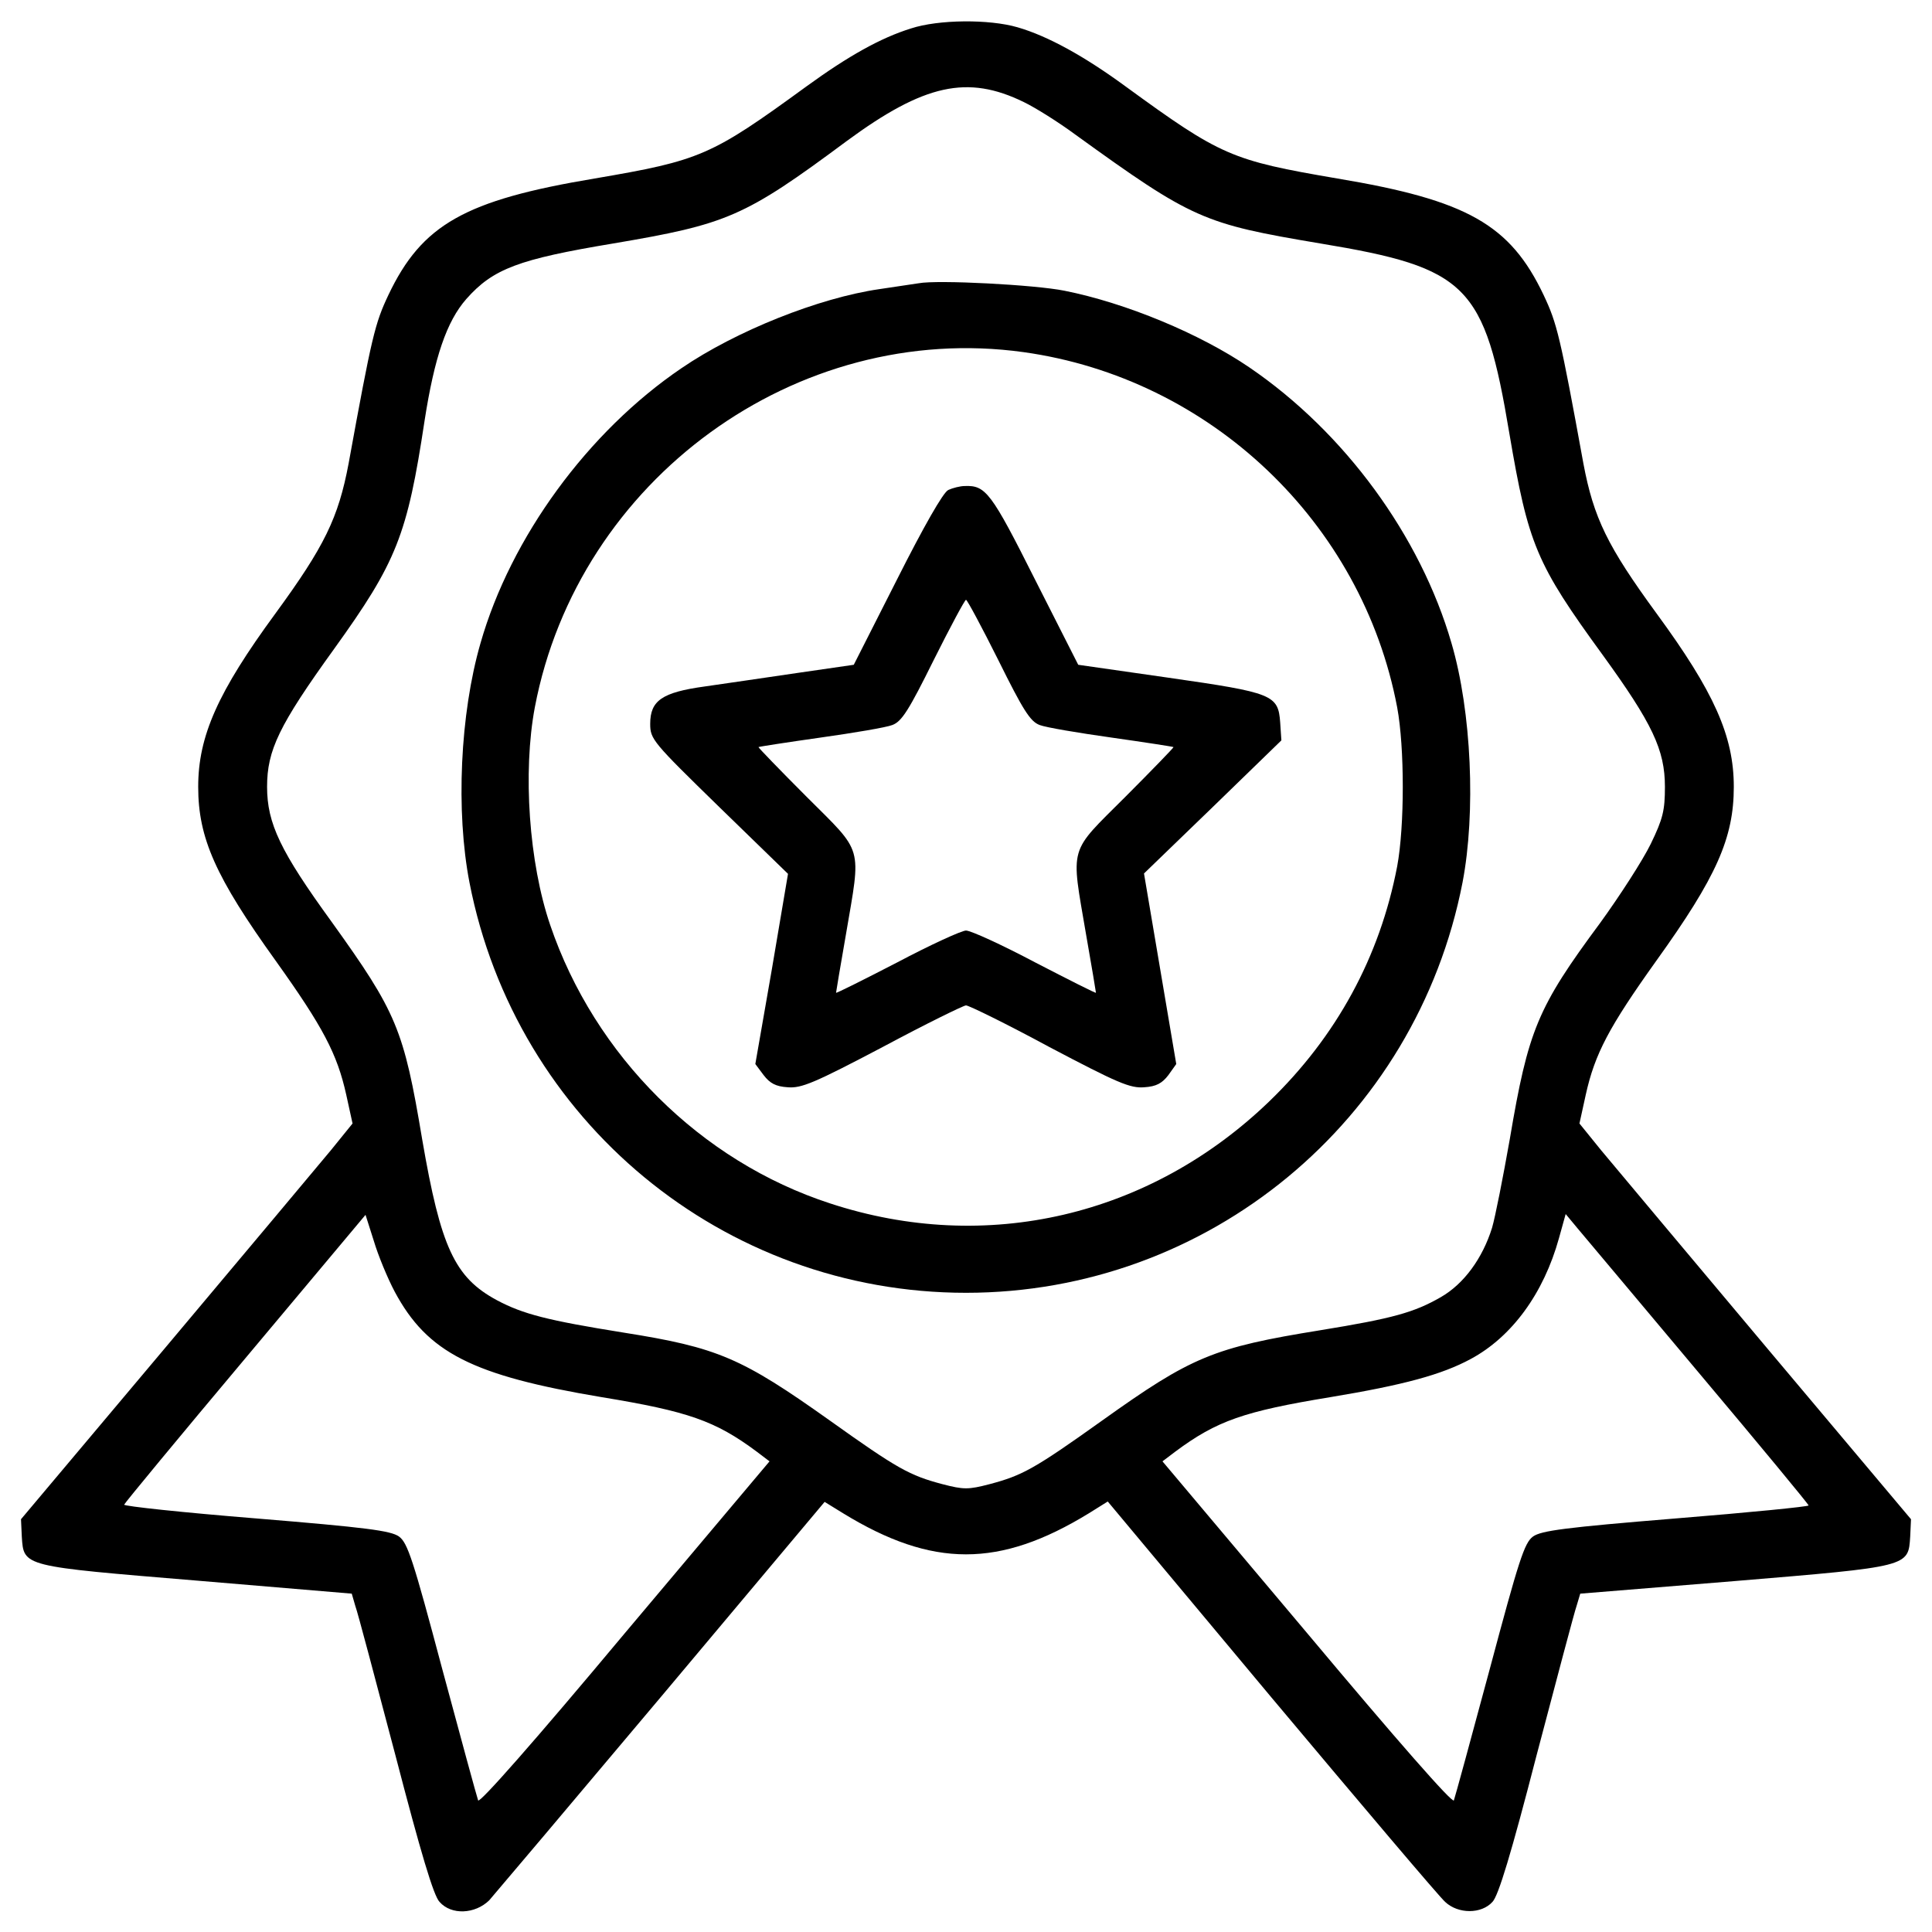 <svg width="46" height="46" viewBox="0 0 46 46" fill="none" xmlns="http://www.w3.org/2000/svg">
<path d="M21.688 0.678C20.966 0.903 20.197 1.334 19.203 2.056C16.925 3.716 16.681 3.819 14.159 4.25C11.066 4.766 10.044 5.347 9.247 7.025C8.928 7.7 8.853 8 8.3 11.037C8.056 12.331 7.728 13.006 6.556 14.609C5.188 16.475 4.719 17.525 4.719 18.734C4.719 19.953 5.131 20.881 6.566 22.878C7.691 24.453 8.028 25.091 8.244 26.066L8.394 26.75L7.878 27.387C7.588 27.734 5.816 29.853 3.931 32.094L0.5 36.172L0.519 36.584C0.566 37.306 0.519 37.288 4.691 37.634L8.375 37.944L8.459 38.234C8.516 38.384 8.938 39.987 9.416 41.797C10.016 44.103 10.325 45.144 10.466 45.284C10.747 45.603 11.309 45.575 11.647 45.247C11.778 45.097 13.634 42.903 15.762 40.372L19.634 35.759L20.075 36.031C22.203 37.334 23.797 37.334 25.925 36.031L26.375 35.75L30.275 40.419C32.422 42.978 34.278 45.172 34.409 45.284C34.719 45.575 35.272 45.575 35.534 45.284C35.675 45.144 35.984 44.122 36.584 41.797C37.062 39.987 37.484 38.384 37.541 38.225L37.625 37.944L41.309 37.644C45.481 37.297 45.434 37.306 45.481 36.584L45.5 36.172L42.069 32.094C40.184 29.853 38.413 27.734 38.122 27.387L37.606 26.75L37.756 26.066C37.972 25.091 38.309 24.453 39.434 22.878C40.869 20.881 41.281 19.953 41.281 18.734C41.281 17.525 40.812 16.475 39.444 14.609C38.272 13.006 37.944 12.331 37.7 11.037C37.147 8 37.072 7.7 36.753 7.025C35.956 5.347 34.934 4.766 31.841 4.25C29.319 3.819 29.075 3.716 26.797 2.056C25.812 1.334 24.941 0.856 24.228 0.65C23.553 0.453 22.344 0.462 21.688 0.678ZM24.378 2.431C24.65 2.562 25.203 2.909 25.597 3.2C28.4 5.225 28.644 5.328 31.438 5.797C34.944 6.378 35.347 6.781 35.938 10.325C36.388 12.969 36.575 13.419 38.159 15.594C39.341 17.225 39.641 17.853 39.641 18.734C39.641 19.297 39.594 19.494 39.303 20.094C39.116 20.478 38.572 21.322 38.103 21.969C36.603 23.994 36.388 24.519 35.947 27.125C35.788 28.025 35.6 28.981 35.525 29.234C35.3 29.956 34.859 30.566 34.306 30.884C33.669 31.25 33.163 31.391 31.438 31.672C28.887 32.084 28.372 32.3 26.234 33.828C24.631 34.972 24.341 35.131 23.562 35.337C23.056 35.469 22.944 35.469 22.438 35.337C21.659 35.131 21.369 34.972 19.766 33.828C17.656 32.328 17.094 32.084 14.844 31.728C13.034 31.438 12.453 31.288 11.834 30.959C10.822 30.416 10.494 29.694 10.053 27.134C9.613 24.5 9.444 24.106 7.897 21.95C6.678 20.272 6.359 19.606 6.359 18.734C6.359 17.863 6.641 17.272 7.953 15.453C9.444 13.381 9.697 12.744 10.109 10.016C10.344 8.506 10.634 7.653 11.103 7.119C11.741 6.397 12.35 6.172 14.6 5.797C17.319 5.337 17.722 5.169 20.159 3.359C22.006 2 23.038 1.775 24.378 2.431ZM9.397 30.753C10.175 32.206 11.244 32.75 14.328 33.266C16.381 33.603 17.028 33.828 18.012 34.559L18.322 34.794L14.872 38.891C12.734 41.45 11.412 42.95 11.384 42.866C11.356 42.791 10.972 41.384 10.531 39.744C9.838 37.138 9.706 36.734 9.5 36.584C9.303 36.444 8.722 36.369 6.097 36.153C4.362 36.013 2.947 35.862 2.956 35.825C2.975 35.778 4.269 34.212 5.844 32.337L8.703 28.925L8.9 29.544C9.003 29.891 9.228 30.434 9.397 30.753ZM40.447 32.684C41.891 34.4 43.062 35.816 43.062 35.844C43.062 35.872 41.638 36.013 39.903 36.153C37.259 36.369 36.697 36.444 36.5 36.584C36.294 36.734 36.163 37.147 35.469 39.744C35.028 41.384 34.644 42.791 34.616 42.866C34.587 42.95 33.256 41.431 31.128 38.891L27.678 34.794L27.988 34.559C28.972 33.828 29.619 33.603 31.672 33.266C33.425 32.975 34.325 32.731 35.019 32.356C35.994 31.831 36.753 30.8 37.119 29.478L37.278 28.906L37.559 29.244C37.719 29.431 39.013 30.978 40.447 32.684Z" fill="black"/>
<path d="M21.875 6.744C21.744 6.763 21.322 6.828 20.938 6.884C19.503 7.091 17.525 7.878 16.222 8.769C14 10.278 12.162 12.791 11.441 15.312C10.953 17 10.85 19.316 11.178 21.012C12.284 26.694 17.225 30.781 23 30.781C28.766 30.781 33.716 26.694 34.822 21.012C35.141 19.353 35.038 16.944 34.559 15.312C33.819 12.762 32.019 10.297 29.75 8.75C28.569 7.944 26.806 7.213 25.344 6.922C24.65 6.781 22.325 6.659 21.875 6.744ZM24.369 8.384C28.812 9.003 32.431 12.434 33.266 16.841C33.444 17.797 33.444 19.672 33.266 20.628C32.853 22.784 31.822 24.678 30.219 26.225C27.378 28.962 23.478 29.872 19.766 28.653C16.681 27.65 14.159 25.137 13.1 22.025C12.594 20.544 12.444 18.387 12.734 16.841C13.766 11.412 18.969 7.634 24.369 8.384Z" fill="black"/>
<path d="M22.578 11.666C22.456 11.722 21.988 12.547 21.359 13.794L20.328 15.828L18.969 16.025C18.219 16.137 17.234 16.278 16.784 16.344C15.762 16.484 15.481 16.681 15.481 17.234C15.481 17.6 15.537 17.666 17.122 19.212L18.762 20.806L18.378 23.075L17.984 25.334L18.181 25.597C18.331 25.794 18.472 25.869 18.753 25.887C19.081 25.916 19.391 25.784 21.012 24.931C22.044 24.378 22.944 23.938 23 23.938C23.066 23.938 23.966 24.378 24.988 24.931C26.609 25.784 26.909 25.916 27.247 25.887C27.528 25.869 27.669 25.794 27.819 25.597L28.006 25.334L27.622 23.066L27.238 20.797L28.878 19.212L30.509 17.628L30.481 17.206C30.434 16.541 30.312 16.494 27.828 16.137L25.672 15.828L24.641 13.794C23.6 11.722 23.469 11.553 22.972 11.572C22.859 11.572 22.681 11.619 22.578 11.666ZM23.769 15.716C24.359 16.906 24.528 17.178 24.753 17.262C24.894 17.319 25.672 17.45 26.469 17.562C27.266 17.675 27.931 17.778 27.941 17.788C27.95 17.797 27.434 18.331 26.797 18.969C25.428 20.337 25.494 20.103 25.859 22.25C25.991 23 26.094 23.619 26.094 23.637C26.094 23.656 25.447 23.328 24.65 22.916C23.853 22.494 23.113 22.156 23 22.156C22.897 22.156 22.156 22.494 21.359 22.916C20.562 23.328 19.906 23.656 19.906 23.637C19.906 23.628 20.009 23 20.141 22.25C20.506 20.103 20.572 20.337 19.203 18.969C18.566 18.331 18.05 17.797 18.059 17.788C18.069 17.778 18.734 17.675 19.531 17.562C20.328 17.45 21.106 17.319 21.247 17.262C21.472 17.178 21.641 16.906 22.231 15.716C22.625 14.928 22.972 14.281 23 14.281C23.028 14.281 23.375 14.928 23.769 15.716Z" fill="black"/>
</svg>
